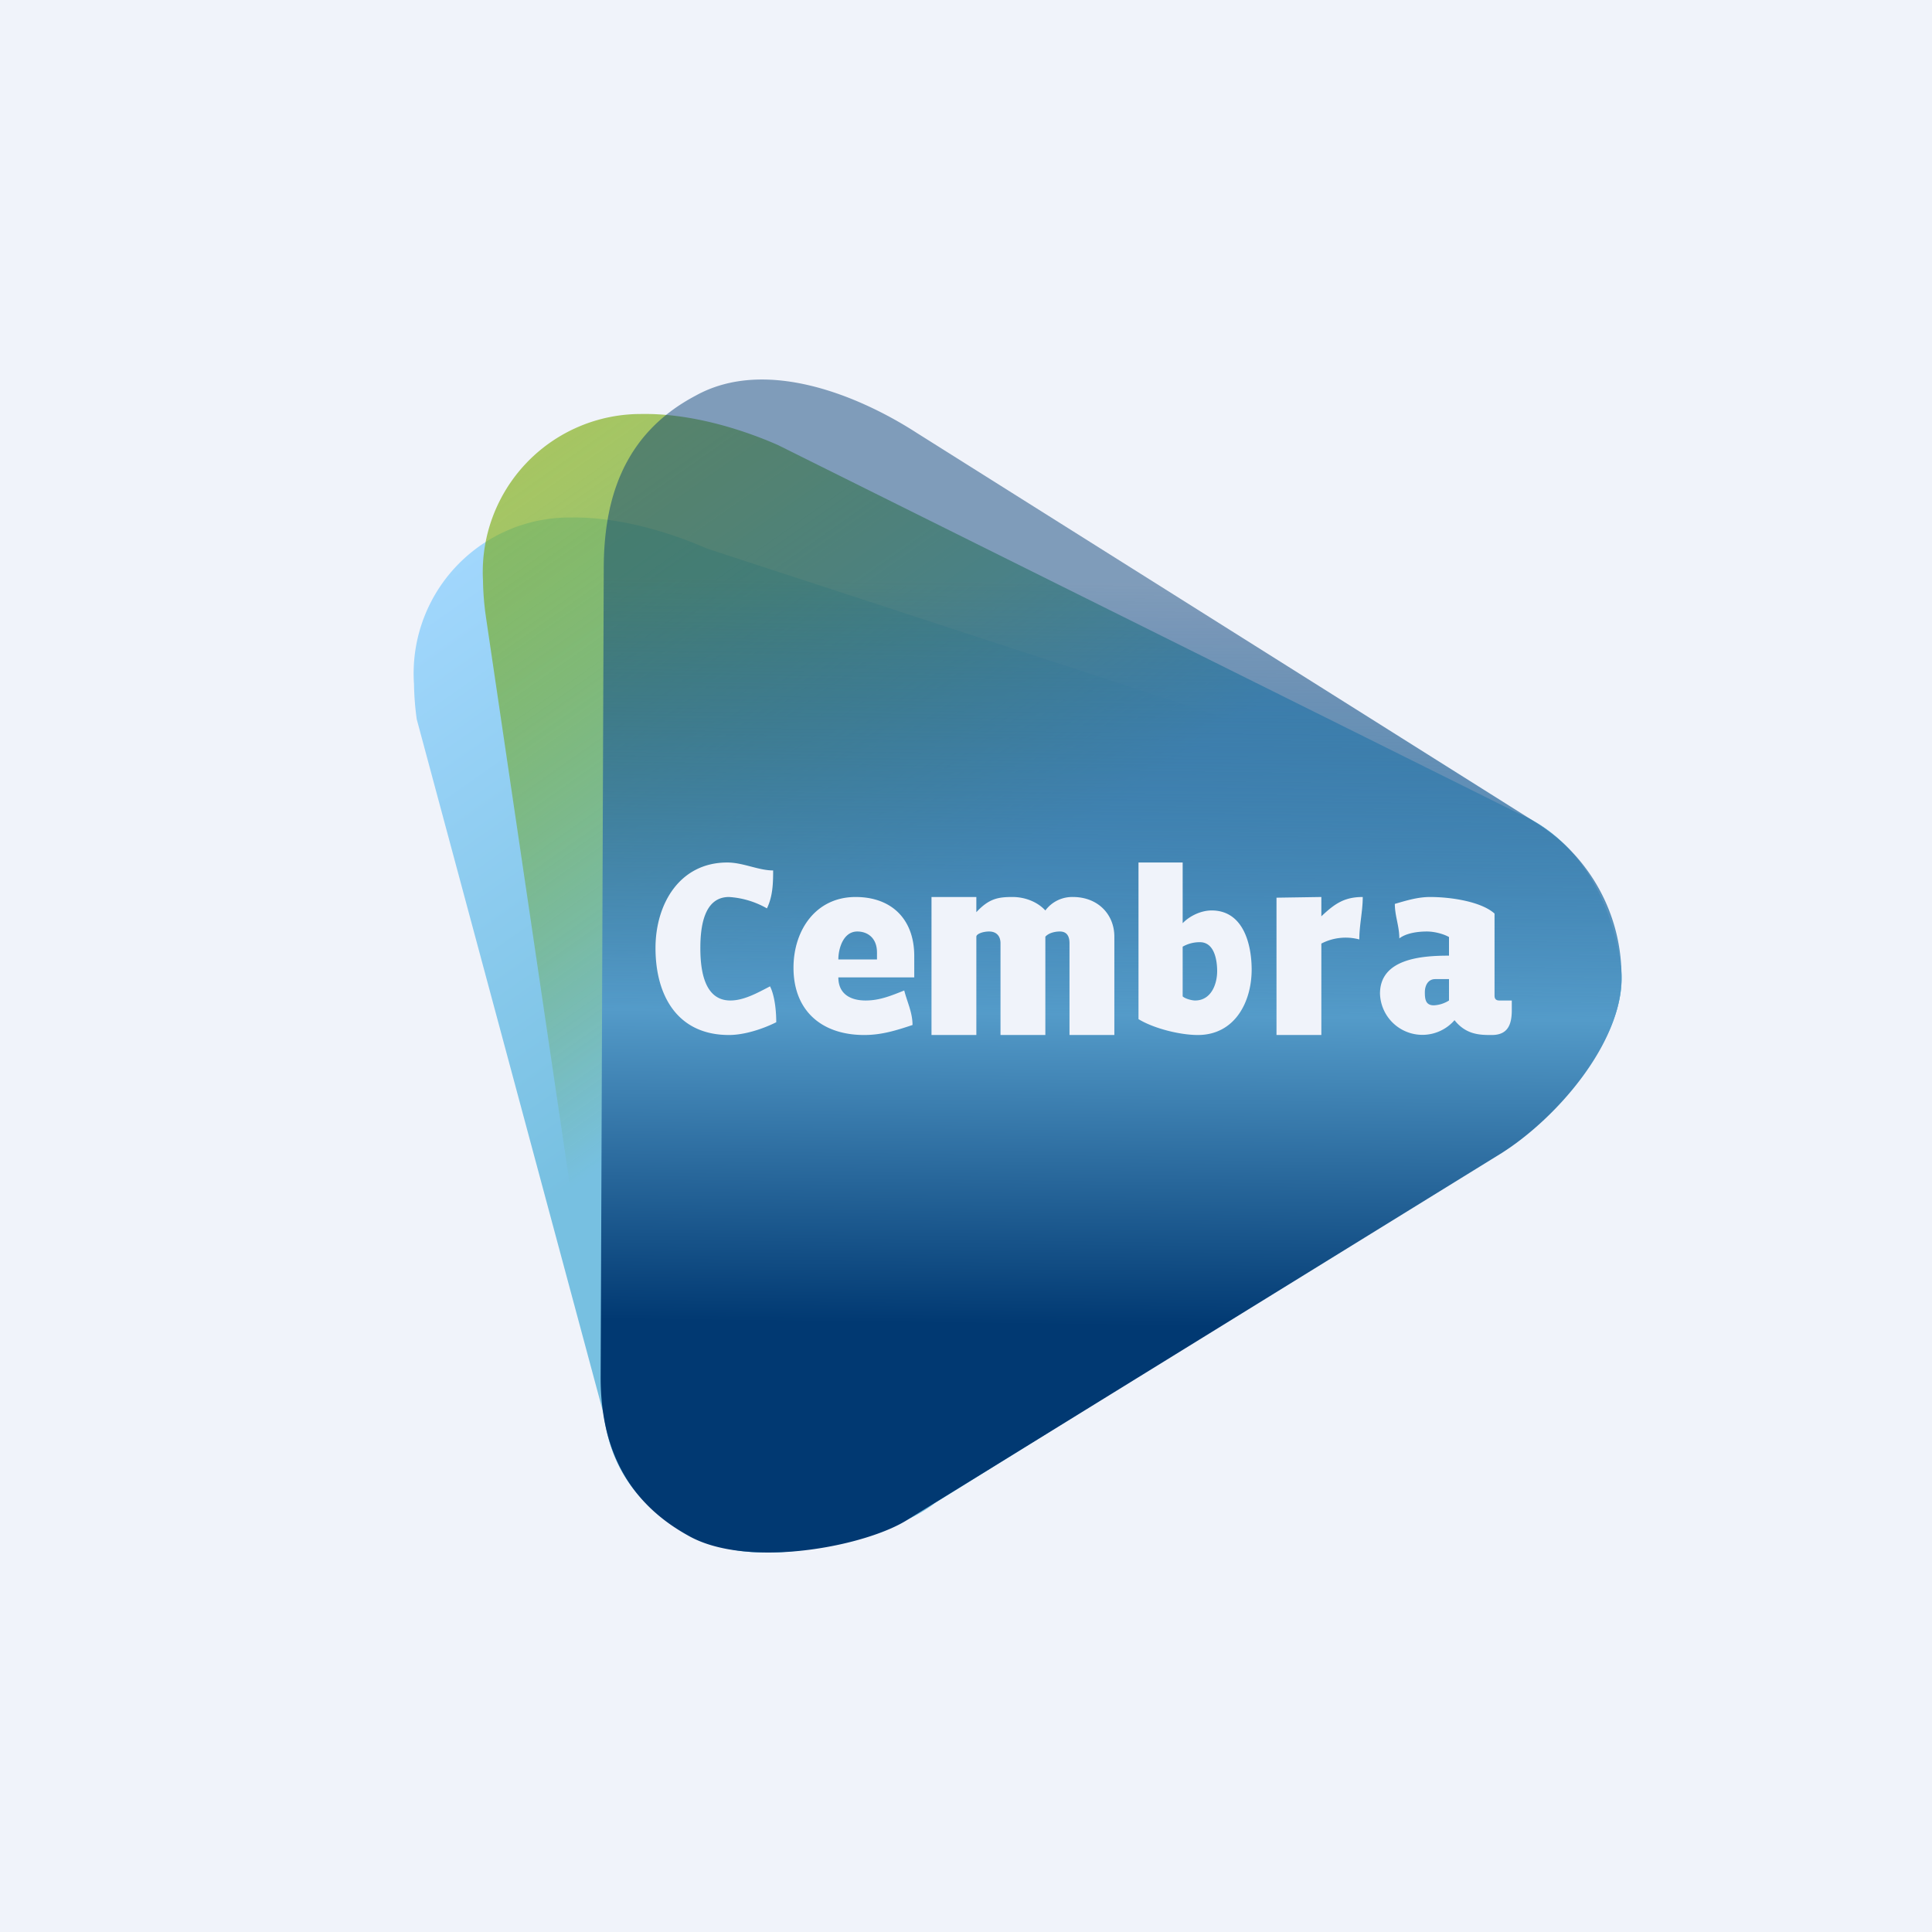 <!-- by Finnhub --><svg width="56" height="56" viewBox="0 0 56 56" xmlns="http://www.w3.org/2000/svg"><path fill="#F0F3FA" d="M0 0h56v56H0z"/><path d="m20.49 15.9 23.59 7.71c1.74.76 2.65 2.61 2.9 4.4.24 1.77-1.43 3.8-2.9 5L27.09 43.57c-.85.68-3.06 1.43-4.87 1.43-.54 0-1.05-.06-1.47-.22-1.87-.7-3-1.87-3.25-3.78l-5.42-20.15a8.15 8.15 0 0 1-.08-1.02A4.52 4.52 0 0 1 16.5 15c1.41-.03 2.9.42 3.99.9Z" fill="url(#asy34s5on)"/><path d="m22.55 12.9 21.53 10.71c1.74.76 2.65 2.61 2.9 4.4.24 1.77-1.43 3.8-2.9 5L27.09 43.57c-.85.68-3.06 1.43-4.86 1.43-.55 0-1.06-.06-1.48-.22-1.87-.7-3-1.87-3.25-3.78l-3.42-23.15a8.17 8.17 0 0 1-.08-1.02A4.58 4.58 0 0 1 18.56 12c1.41-.03 2.9.42 3.99.9Z" fill="url(#bsy34s5on)"/><path d="m26.56 12.54 17.91 11.27A5.24 5.24 0 0 1 47 28.35c0 1.88-1.85 4.04-3.47 5.07L26.29 44.06c-.78.49-2.46.94-4.02.94-.88 0-1.72-.14-2.34-.5-1.76-.98-2.52-2.55-2.52-4.57l.09-23.44c0-1.97.54-3.9 2.66-5.02 2.03-1.13 4.74 0 6.4 1.07Z" fill="url(#csy34s5on)"/><path d="M22.5 29.63c-.4.2-.93.37-1.37.37-1.5 0-2.13-1.15-2.13-2.52 0-1.28.7-2.48 2.08-2.48.46 0 .9.23 1.33.23 0 .37-.01.75-.18 1.1a2.53 2.53 0 0 0-1.1-.33c-.74 0-.83.9-.83 1.48 0 .61.1 1.52.87 1.52.4 0 .8-.23 1.15-.41.14.28.18.73.18 1.04ZM26.5 27.71v.62h-2.2c0 .48.35.67.79.67.41 0 .74-.14 1.12-.29.09.35.24.64.24 1-.48.16-.9.29-1.4.29-1.23 0-2.05-.7-2.05-1.95 0-1.08.64-2.05 1.8-2.05 1.05 0 1.7.65 1.7 1.71ZM24.85 27c-.41 0-.55.5-.55.81h1.12v-.2c0-.43-.28-.61-.57-.61ZM31 30v-2.66c0-.18-.06-.34-.28-.34-.14 0-.32.04-.42.15V30H29v-2.66c0-.2-.11-.34-.33-.34-.18 0-.37.07-.37.15V30H27v-4h1.3v.44c.37-.4.64-.44 1.05-.44.36 0 .72.14.95.39a.97.97 0 0 1 .8-.39c.72 0 1.2.5 1.2 1.15V30H31ZM36.28 28.1c0 .96-.5 1.9-1.56 1.9-.52 0-1.28-.19-1.72-.46V25h1.28v1.76c.2-.21.53-.37.84-.37.92 0 1.16.98 1.16 1.72Zm-1 .05c0-.32-.08-.84-.5-.84a.99.99 0 0 0-.5.13v1.44c.07.07.27.12.36.12.47 0 .64-.48.64-.85ZM39.5 26c0 .41-.1.82-.1 1.23a1.53 1.53 0 0 0-1.1.12V30H37v-3.98l1.3-.02v.56c.39-.37.67-.56 1.2-.56ZM43.82 29.28c0 .44-.13.72-.58.72-.33 0-.74 0-1.08-.43A1.23 1.23 0 0 1 40 28.8c0-1.01 1.2-1.1 2-1.1v-.54c-.18-.1-.44-.16-.64-.16-.25 0-.59.04-.8.2 0-.36-.13-.65-.13-1 .34-.1.67-.2 1.02-.2.6 0 1.48.13 1.87.48v2.38c0 .1.05.14.14.14h.36v.28Zm-1.82-.9h-.4c-.21 0-.3.19-.3.38 0 .2.02.38.26.38A.9.9 0 0 0 42 29v-.63Z" fill="#F0F3FA"/><defs><linearGradient id="asy34s5on" x1="16" y1="12.5" x2="35.1" y2="39.72" gradientUnits="userSpaceOnUse"><stop stop-color="#A5D9FF"/><stop offset=".55" stop-color="#77C0E1"/></linearGradient><linearGradient id="bsy34s5on" x1="16" y1="12.5" x2="35.1" y2="39.72" gradientUnits="userSpaceOnUse"><stop stop-color="#79A900" stop-opacity=".61"/><stop offset=".55" stop-color="#77C0E1"/></linearGradient><linearGradient id="csy34s5on" x1="22.4" y1="15.92" x2="22.06" y2="45" gradientUnits="userSpaceOnUse"><stop offset=".03" stop-color="#013972" stop-opacity=".47"/><stop offset=".46" stop-color="#549BC9"/><stop offset=".77" stop-color="#013972"/></linearGradient></defs></svg>